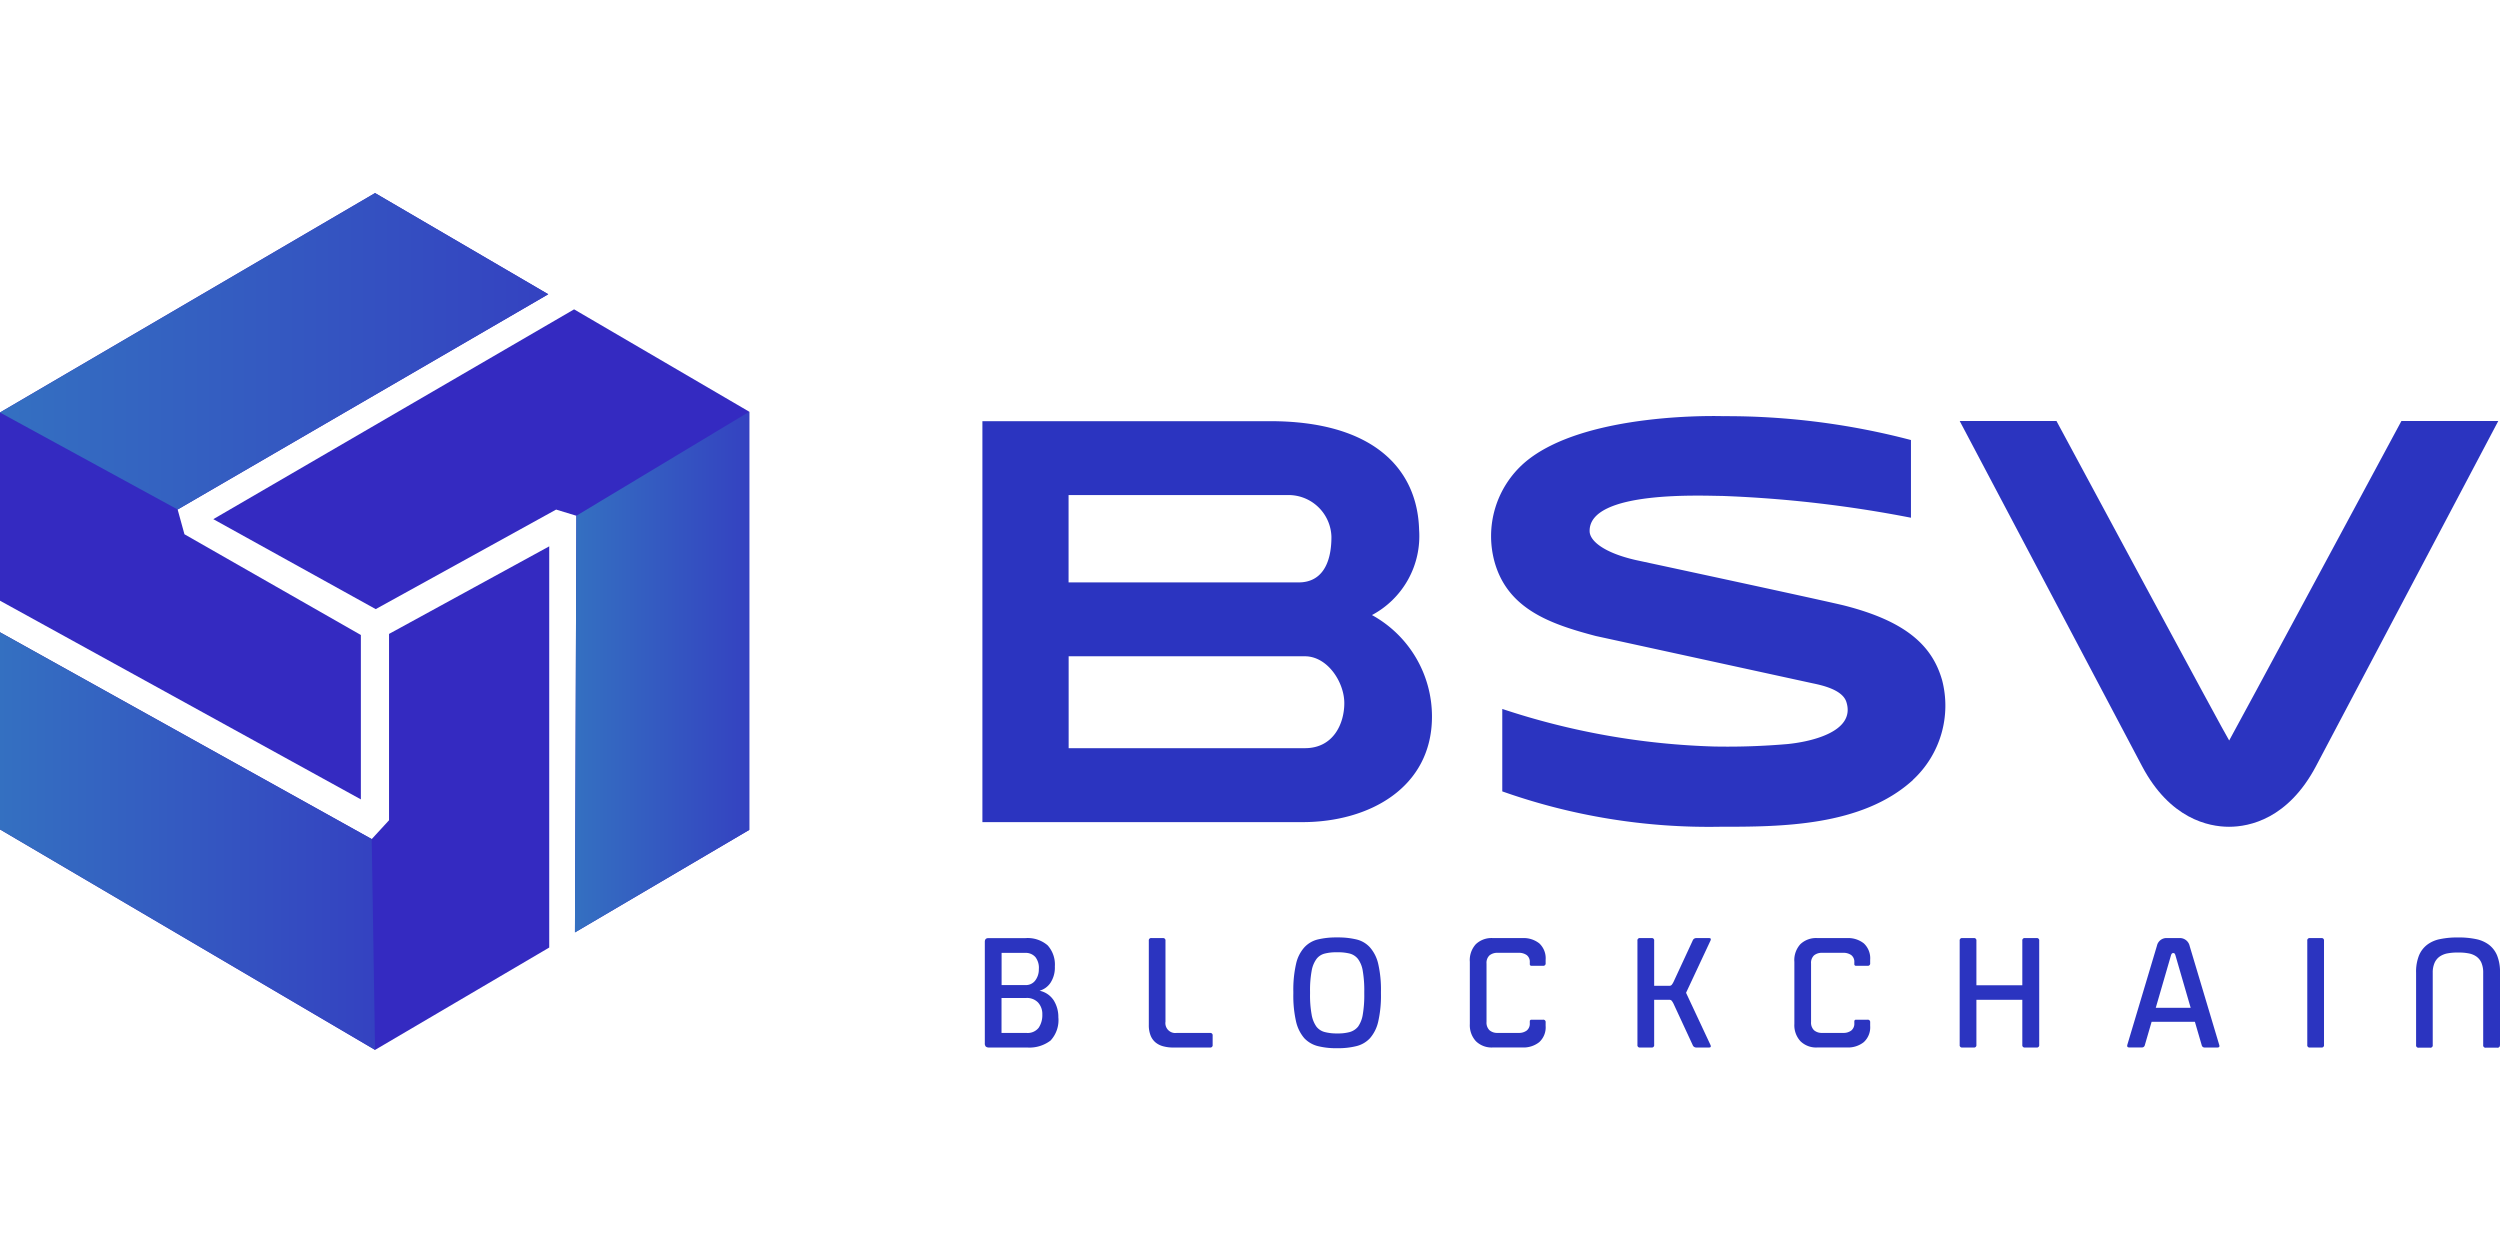 <svg class="logo" xmlns="http://www.w3.org/2000/svg" xmlns:xlink="http://www.w3.org/1999/xlink" id="BSVA-Logo-FC-3" width="130" height="64.636" viewBox="0 0 188.586 64.636">
    <defs>
        <linearGradient id="linear-gradient" y1="0.5" x2="1" y2="0.5" gradientUnits="objectBoundingBox">
            <stop offset="0" stop-color="#34259d"></stop>
            <stop offset="0.03" stop-color="#3425a1"></stop>
            <stop offset="0.17" stop-color="#3428b3"></stop>
            <stop offset="0.32" stop-color="#3429bd"></stop>
            <stop offset="0.49" stop-color="#342ac1"></stop>
        </linearGradient>
        <linearGradient id="linear-gradient-2" x1="-9.809" y1="3.285" x2="-8.811" y2="3.285" xlink:href="#linear-gradient"></linearGradient>
        <linearGradient id="linear-gradient-3" x1="-3.619" y1="8.35" x2="-2.603" y2="8.35" xlink:href="#linear-gradient"></linearGradient>
        <linearGradient id="linear-gradient-4" y1="0.5" x2="1" y2="0.5" gradientUnits="objectBoundingBox">
            <stop offset="0" stop-color="#3470c1"></stop>
            <stop offset="1" stop-color="#3442c1"></stop>
        </linearGradient>
    </defs>
    <path id="Path_140" data-name="Path 140" d="M261.613,75.154c0,5.351-4.722,7.961-9.77,7.961H227.7V52.87h21.708c7.7,0,11.111,3.534,11.235,8.2a6.746,6.746,0,0,1-3.557,6.425,8.729,8.729,0,0,1,4.527,7.655ZM234.206,65.032h17.353c1.644,0,2.47-1.279,2.47-3.437a3.243,3.243,0,0,0-3.092-3.15H234.2v6.584ZM255,74.139c0-1.585-1.269-3.534-2.971-3.534H234.206v6.932h17.822C254.192,77.536,255,75.668,255,74.139Z" transform="translate(-153.593 -35.663)" fill="#2b34c0"></path>
    <path id="Path_141" data-name="Path 141" d="M377.438,79.148c-3.86,3.531-10.037,3.534-14.548,3.534h-.049a46.66,46.66,0,0,1-16.387-2.669V73.794a55.717,55.717,0,0,0,16.006,2.835,52.739,52.739,0,0,0,5.51-.186c1.546-.15,5.2-.856,4.436-3.189-.29-.872-1.679-1.217-2.5-1.386-.156-.033-16.387-3.574-16.4-3.577-3.421-.9-6.633-2.021-7.632-5.582a7.345,7.345,0,0,1,2.268-7.5c4.517-3.876,14.987-3.5,14.987-3.5a54.773,54.773,0,0,1,14.154,1.8V59.37a91.845,91.845,0,0,0-14.239-1.644c-1.3,0-10.079-.462-10,2.672.016.723,1.081,1.614,3.466,2.161.163.036,14.467,3.108,15.775,3.443,4.661,1.194,6.61,3.043,7.346,5.614a7.629,7.629,0,0,1-2.2,7.528Z" transform="translate(-233.131 -34.88)" fill="#2b34c0"></path>
    <path id="Path_142" data-name="Path 142" d="M494.847,52.83,481.1,78.86c-2.106,3.984-5.019,4.579-6.564,4.579s-4.462-.6-6.564-4.579L454.22,52.83h7.3s12.956,24.084,13.028,24.1c.036-.016,12.992-24.1,12.992-24.1Z" transform="translate(-306.391 -35.636)" fill="#2b34c0"></path>
    <path id="Path_143" data-name="Path 143" d="M228.592,180.94a.367.367,0,0,1-.26-.072.357.357,0,0,1-.072-.257V172.97c0-.186.088-.28.267-.28h2.786a2.307,2.307,0,0,1,1.686.544,2.163,2.163,0,0,1,.544,1.591,2.1,2.1,0,0,1-.325,1.227,1.465,1.465,0,0,1-.83.605,1.683,1.683,0,0,1,1.074.736,2.359,2.359,0,0,1,.345,1.266,2.26,2.26,0,0,1-.589,1.757,2.629,2.629,0,0,1-1.784.524H228.6Zm.928-4.709h1.819a.877.877,0,0,0,.71-.325,1.371,1.371,0,0,0,.286-.869,1.328,1.328,0,0,0-.257-.915.967.967,0,0,0-.775-.319h-1.777v2.428Zm0,3.609h1.871a1.054,1.054,0,0,0,.934-.391,1.712,1.712,0,0,0,.273-1,1.277,1.277,0,0,0-.319-.9,1.155,1.155,0,0,0-.889-.345H229.52Z" transform="translate(-153.971 -116.487)" fill="#2b34c0"></path>
    <path id="Path_144" data-name="Path 144" d="M267.328,172.673a.175.175,0,0,1,.2.2v6.106a.746.746,0,0,0,.836.849h2.522a.175.175,0,0,1,.2.2v.7a.175.175,0,0,1-.2.2h-2.76a2.805,2.805,0,0,1-.768-.094,1.49,1.49,0,0,1-.583-.293,1.3,1.3,0,0,1-.371-.524,2.1,2.1,0,0,1-.133-.791v-6.356a.175.175,0,0,1,.2-.2h.862Z" transform="translate(-179.611 -116.473)" fill="#2b34c0"></path>
    <path id="Path_145" data-name="Path 145" d="M303.034,180.878a5.588,5.588,0,0,1-1.419-.159,2.118,2.118,0,0,1-1.022-.6,2.937,2.937,0,0,1-.618-1.253,8.762,8.762,0,0,1-.205-2.1v-.146a8.762,8.762,0,0,1,.205-2.1,2.759,2.759,0,0,1,.618-1.24,2.037,2.037,0,0,1,1.022-.605,5.921,5.921,0,0,1,1.419-.153h.081a5.921,5.921,0,0,1,1.419.153,1.992,1.992,0,0,1,1.022.605,2.844,2.844,0,0,1,.618,1.24,8.76,8.76,0,0,1,.205,2.1v.146a8.76,8.76,0,0,1-.205,2.1,2.866,2.866,0,0,1-.618,1.253,2.068,2.068,0,0,1-1.022.6,5.607,5.607,0,0,1-1.419.159Zm.081-1.113a3.341,3.341,0,0,0,.915-.107,1.256,1.256,0,0,0,.625-.41,2.191,2.191,0,0,0,.352-.9,8.725,8.725,0,0,0,.114-1.578v-.146a8.7,8.7,0,0,0-.114-1.578,2.056,2.056,0,0,0-.352-.888,1.169,1.169,0,0,0-.625-.417,3.643,3.643,0,0,0-.915-.1h-.081a3.53,3.53,0,0,0-.9.1,1.117,1.117,0,0,0-.625.417,2.133,2.133,0,0,0-.358.888,8.083,8.083,0,0,0-.12,1.578v.146a8.061,8.061,0,0,0,.12,1.578,2.216,2.216,0,0,0,.358.9,1.158,1.158,0,0,0,.625.41,3.511,3.511,0,0,0,.9.107Z" transform="translate(-202.208 -116.372)" fill="#2b34c0"></path>
    <path id="Path_146" data-name="Path 146" d="M340.67,174.437a1.79,1.79,0,0,1,.452-1.3,1.713,1.713,0,0,1,1.289-.465h2.229a1.912,1.912,0,0,1,1.273.4,1.535,1.535,0,0,1,.478,1.24v.251a.175.175,0,0,1-.2.2h-.862a.119.119,0,0,1-.133-.133V174.5a.635.635,0,0,0-.231-.544,1,1,0,0,0-.605-.172h-1.591a.924.924,0,0,0-.612.192.772.772,0,0,0-.225.618V179a.8.8,0,0,0,.225.625.888.888,0,0,0,.612.2h1.591a.963.963,0,0,0,.605-.179.656.656,0,0,0,.231-.55v-.133a.119.119,0,0,1,.133-.133h.862a.175.175,0,0,1,.2.2v.267a1.508,1.508,0,0,1-.485,1.227,1.906,1.906,0,0,1-1.266.4h-2.229a1.688,1.688,0,0,1-1.279-.472,1.774,1.774,0,0,1-.459-1.3v-4.722Z" transform="translate(-229.797 -116.473)" fill="#2b34c0"></path>
    <path id="Path_147" data-name="Path 147" d="M380.79,180.735a.175.175,0,0,1-.2.2h-.862a.175.175,0,0,1-.2-.2v-7.857a.175.175,0,0,1,.2-.2h.862a.175.175,0,0,1,.2.2v3.4h1.155a.22.22,0,0,0,.186-.094,1.335,1.335,0,0,0,.12-.2l1.445-3.118a.282.282,0,0,1,.28-.186h.957q.186,0,.107.186l-1.845,3.941,1.845,3.941q.078.186-.107.186h-.957a.284.284,0,0,1-.28-.186l-1.445-3.118a1.337,1.337,0,0,0-.12-.2.22.22,0,0,0-.186-.094H380.79v3.4Z" transform="translate(-256.009 -116.48)" fill="#2b34c0"></path>
    <path id="Path_148" data-name="Path 148" d="M415.89,174.437a1.79,1.79,0,0,1,.452-1.3,1.713,1.713,0,0,1,1.289-.465h2.229a1.912,1.912,0,0,1,1.273.4,1.535,1.535,0,0,1,.478,1.24v.251a.175.175,0,0,1-.2.2h-.862a.119.119,0,0,1-.133-.133V174.5a.635.635,0,0,0-.231-.544,1,1,0,0,0-.605-.172h-1.591a.924.924,0,0,0-.612.192.772.772,0,0,0-.225.618V179a.8.8,0,0,0,.225.625.888.888,0,0,0,.612.2h1.591a.963.963,0,0,0,.605-.179.657.657,0,0,0,.231-.55v-.133a.119.119,0,0,1,.133-.133h.862a.175.175,0,0,1,.2.2v.267a1.509,1.509,0,0,1-.485,1.227,1.906,1.906,0,0,1-1.266.4h-2.229a1.687,1.687,0,0,1-1.279-.472,1.774,1.774,0,0,1-.459-1.3v-4.722Z" transform="translate(-280.536 -116.473)" fill="#2b34c0"></path>
    <path id="Path_149" data-name="Path 149" d="M455.48,180.735a.175.175,0,0,1-.2.2h-.862a.175.175,0,0,1-.2-.2v-7.857a.175.175,0,0,1,.2-.2h.862a.175.175,0,0,1,.2.2v3.359h3.463v-3.359a.175.175,0,0,1,.2-.2h.875a.175.175,0,0,1,.2.2v7.857a.175.175,0,0,1-.2.2h-.875a.175.175,0,0,1-.2-.2v-3.4H455.48Z" transform="translate(-306.391 -116.48)" fill="#2b34c0"></path>
    <path id="Path_150" data-name="Path 150" d="M495.283,173.286a.737.737,0,0,1,.784-.6h.889a.757.757,0,0,1,.8.6l2.229,7.456c.046.133,0,.2-.146.2h-.957a.218.218,0,0,1-.212-.159L498.15,179h-3.264l-.517,1.777a.215.215,0,0,1-.225.159H493.2c-.133,0-.182-.065-.146-.2l2.229-7.456Zm-.078,4.657h2.626l-1.155-3.98c-.036-.1-.078-.146-.133-.146H496.5q-.093,0-.146.146l-1.155,3.98Z" transform="translate(-332.58 -116.487)" fill="#2b34c0"></path>
    <path id="Path_151" data-name="Path 151" d="M534.78,172.879a.175.175,0,0,1,.2-.2h.862a.175.175,0,0,1,.2.2v7.857a.175.175,0,0,1-.2.2h-.862a.175.175,0,0,1-.2-.2Z" transform="translate(-360.732 -116.48)" fill="#2b34c0"></path>
    <path id="Path_152" data-name="Path 152" d="M566.324,180.66a.175.175,0,0,1-.2.2h-.862a.175.175,0,0,1-.2-.2v-5.455a1.856,1.856,0,0,0-.133-.749,1.134,1.134,0,0,0-.378-.472,1.487,1.487,0,0,0-.583-.238,3.8,3.8,0,0,0-.749-.065h-.12a3.965,3.965,0,0,0-.736.065,1.537,1.537,0,0,0-.583.238,1.153,1.153,0,0,0-.384.472,1.8,1.8,0,0,0-.14.749v5.455a.175.175,0,0,1-.2.2H560.2a.175.175,0,0,1-.2-.2v-5.455a3.313,3.313,0,0,1,.218-1.3,1.978,1.978,0,0,1,.625-.817,2.37,2.37,0,0,1,.983-.423,6.191,6.191,0,0,1,1.279-.12h.12a6.19,6.19,0,0,1,1.279.12,2.432,2.432,0,0,1,.983.423,1.957,1.957,0,0,1,.625.817,3.3,3.3,0,0,1,.218,1.3v5.455Z" transform="translate(-377.744 -116.392)" fill="#2b34c0"></path>
    <path id="Path_153" data-name="Path 153" d="M0,88.363l28.041,15.6,1.305-1.419V88.487L41.431,81.88v30.264l-13.139,7.723L0,103.233Z" transform="translate(0 -55.232)" fill="url(#linear-gradient)"></path>
    <path id="Path_154" data-name="Path 154" d="M41.356,7.632,13.4,23.869l.514,1.868,13.308,7.6v12.4L0,30.749v-14.2L28.292,0Z" fill="url(#linear-gradient-2)"></path>
    <path id="Path_155" data-name="Path 155" d="M76.72,73.949l.107-31.429L75.3,42.054,61.69,49.563,49.44,42.777,76.655,26.95l13.214,7.723V66.216Z" transform="translate(-33.349 -18.179)" fill="url(#linear-gradient-3)"></path>
    <path id="Path_156" data-name="Path 156" d="M28.292,133.3,28.041,117.4,0,101.8v14.87Z" transform="translate(0 -68.668)" fill="url(#linear-gradient-4)"></path>
    <path id="Path_157" data-name="Path 157" d="M133.367,58.527l13.041-7.847V82.223L133.26,89.956Z" transform="translate(-89.89 -34.186)" fill="url(#linear-gradient-4)"></path>
    <path id="Path_158" data-name="Path 158" d="M13.4,23.869,0,16.553,28.292,0,41.356,7.632Z" fill="url(#linear-gradient-4)"></path>
</svg>
